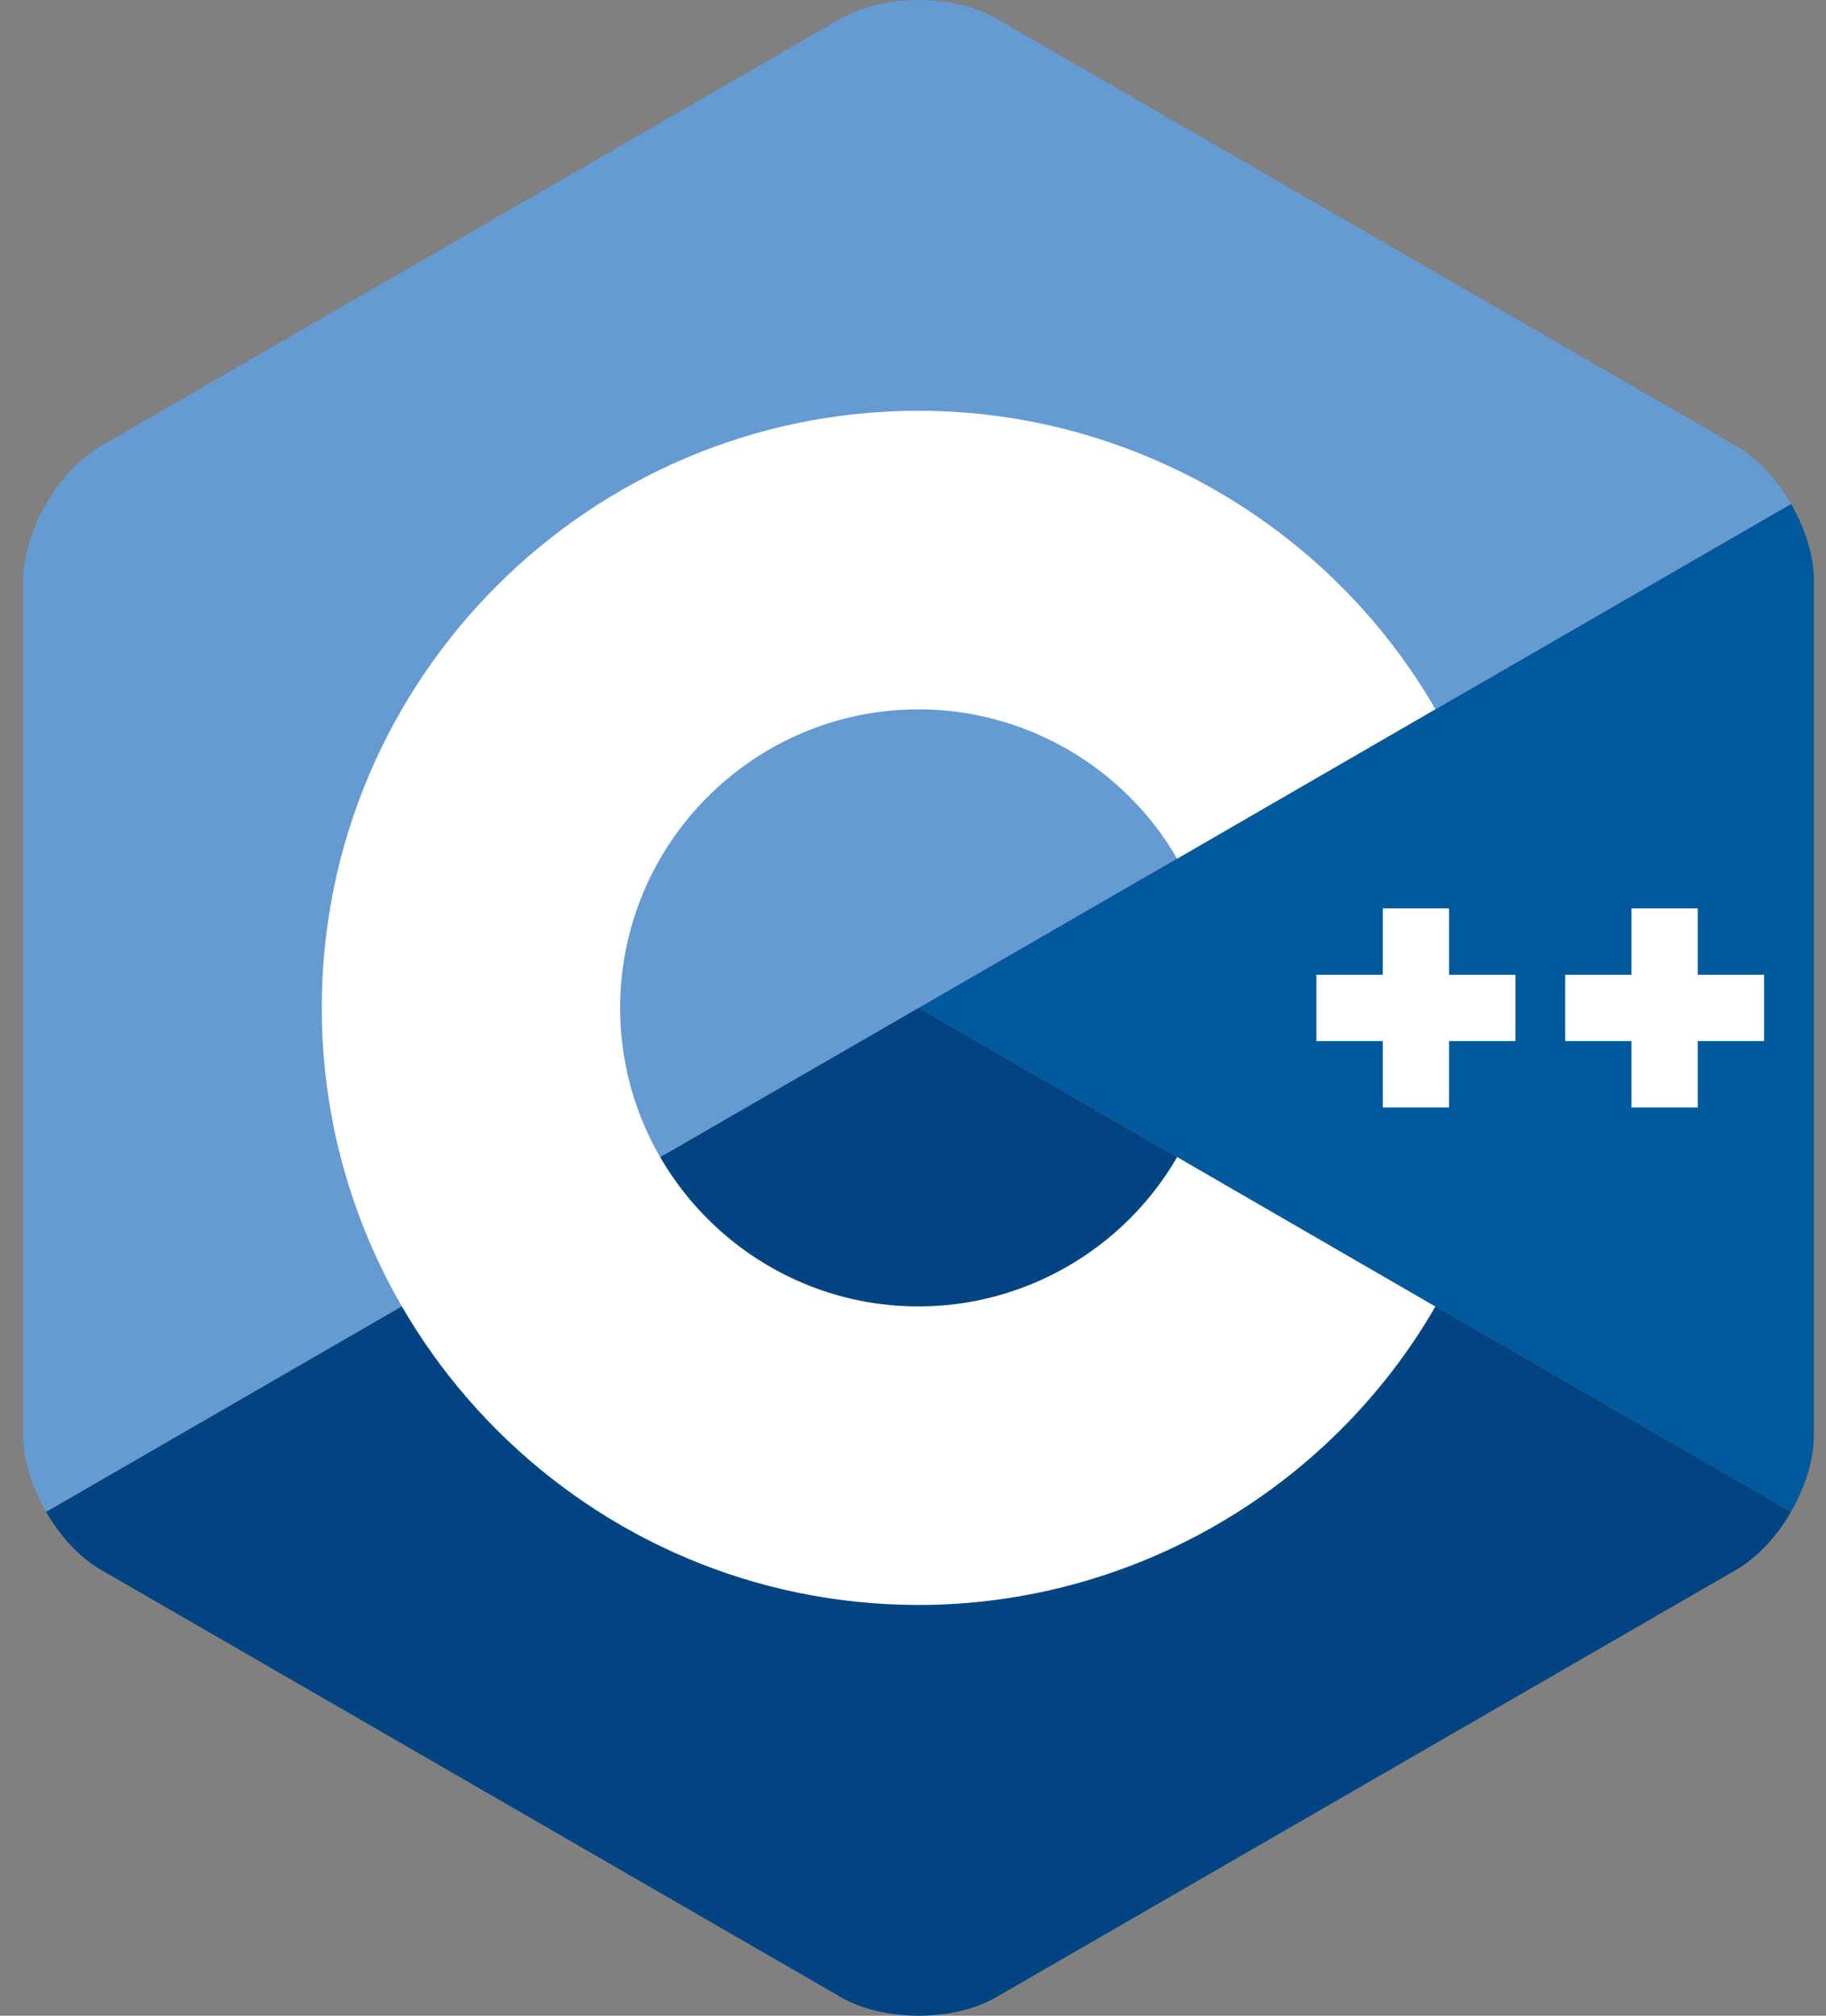 <svg xmlns="http://www.w3.org/2000/svg" width="29.0" height="32.0" viewBox="0.0 0.0 29.0 32.0" fill="none">
<rect x="0.0" y="0.0" width="29.0" height="32.0" fill="#808080" stroke="none"/>
<path d="M28.445 24C28.668 23.613 28.807 23.178 28.807 22.787V9.213C28.807 8.822 28.668 8.386 28.445 8L14.589 16L28.445 24Z" fill="#00599C" />
<path d="M15.82 31.707L27.575 24.92C27.914 24.724 28.222 24.387 28.445 24L14.588 16L0.732 24C0.955 24.387 1.263 24.724 1.602 24.92L13.357 31.707C14.034 32.098 15.143 32.098 15.82 31.707Z" fill="#004482" />
<path d="M28.445 8C28.222 7.613 27.914 7.276 27.575 7.08L15.82 0.293C15.143 -0.098 14.034 -0.098 13.357 0.293L1.602 7.08C0.924 7.471 0.37 8.431 0.37 9.213V22.787C0.37 23.178 0.509 23.613 0.732 24L14.588 16L28.445 8Z" fill="#659AD2" />
<path d="M14.589 25.479C9.362 25.479 5.11 21.227 5.11 16C5.11 10.774 9.362 6.521 14.589 6.521C17.961 6.521 21.107 8.336 22.797 11.258L18.695 13.632C17.849 12.169 16.275 11.261 14.589 11.261C11.975 11.261 9.849 13.387 9.849 16C9.849 18.613 11.975 20.74 14.589 20.74C16.276 20.74 17.849 19.831 18.695 18.369L22.797 20.742C21.107 23.664 17.961 25.479 14.589 25.479Z" fill="white" />
<path d="M24.067 15.474H23.014V14.421H21.961V15.474H20.907V16.527H21.961V17.581H23.014V16.527H24.067V15.474Z" fill="white" />
<path d="M28.017 15.474H26.963V14.421H25.91V15.474H24.857V16.527H25.91V17.581H26.963V16.527H28.017V15.474Z" fill="white" />
</svg>